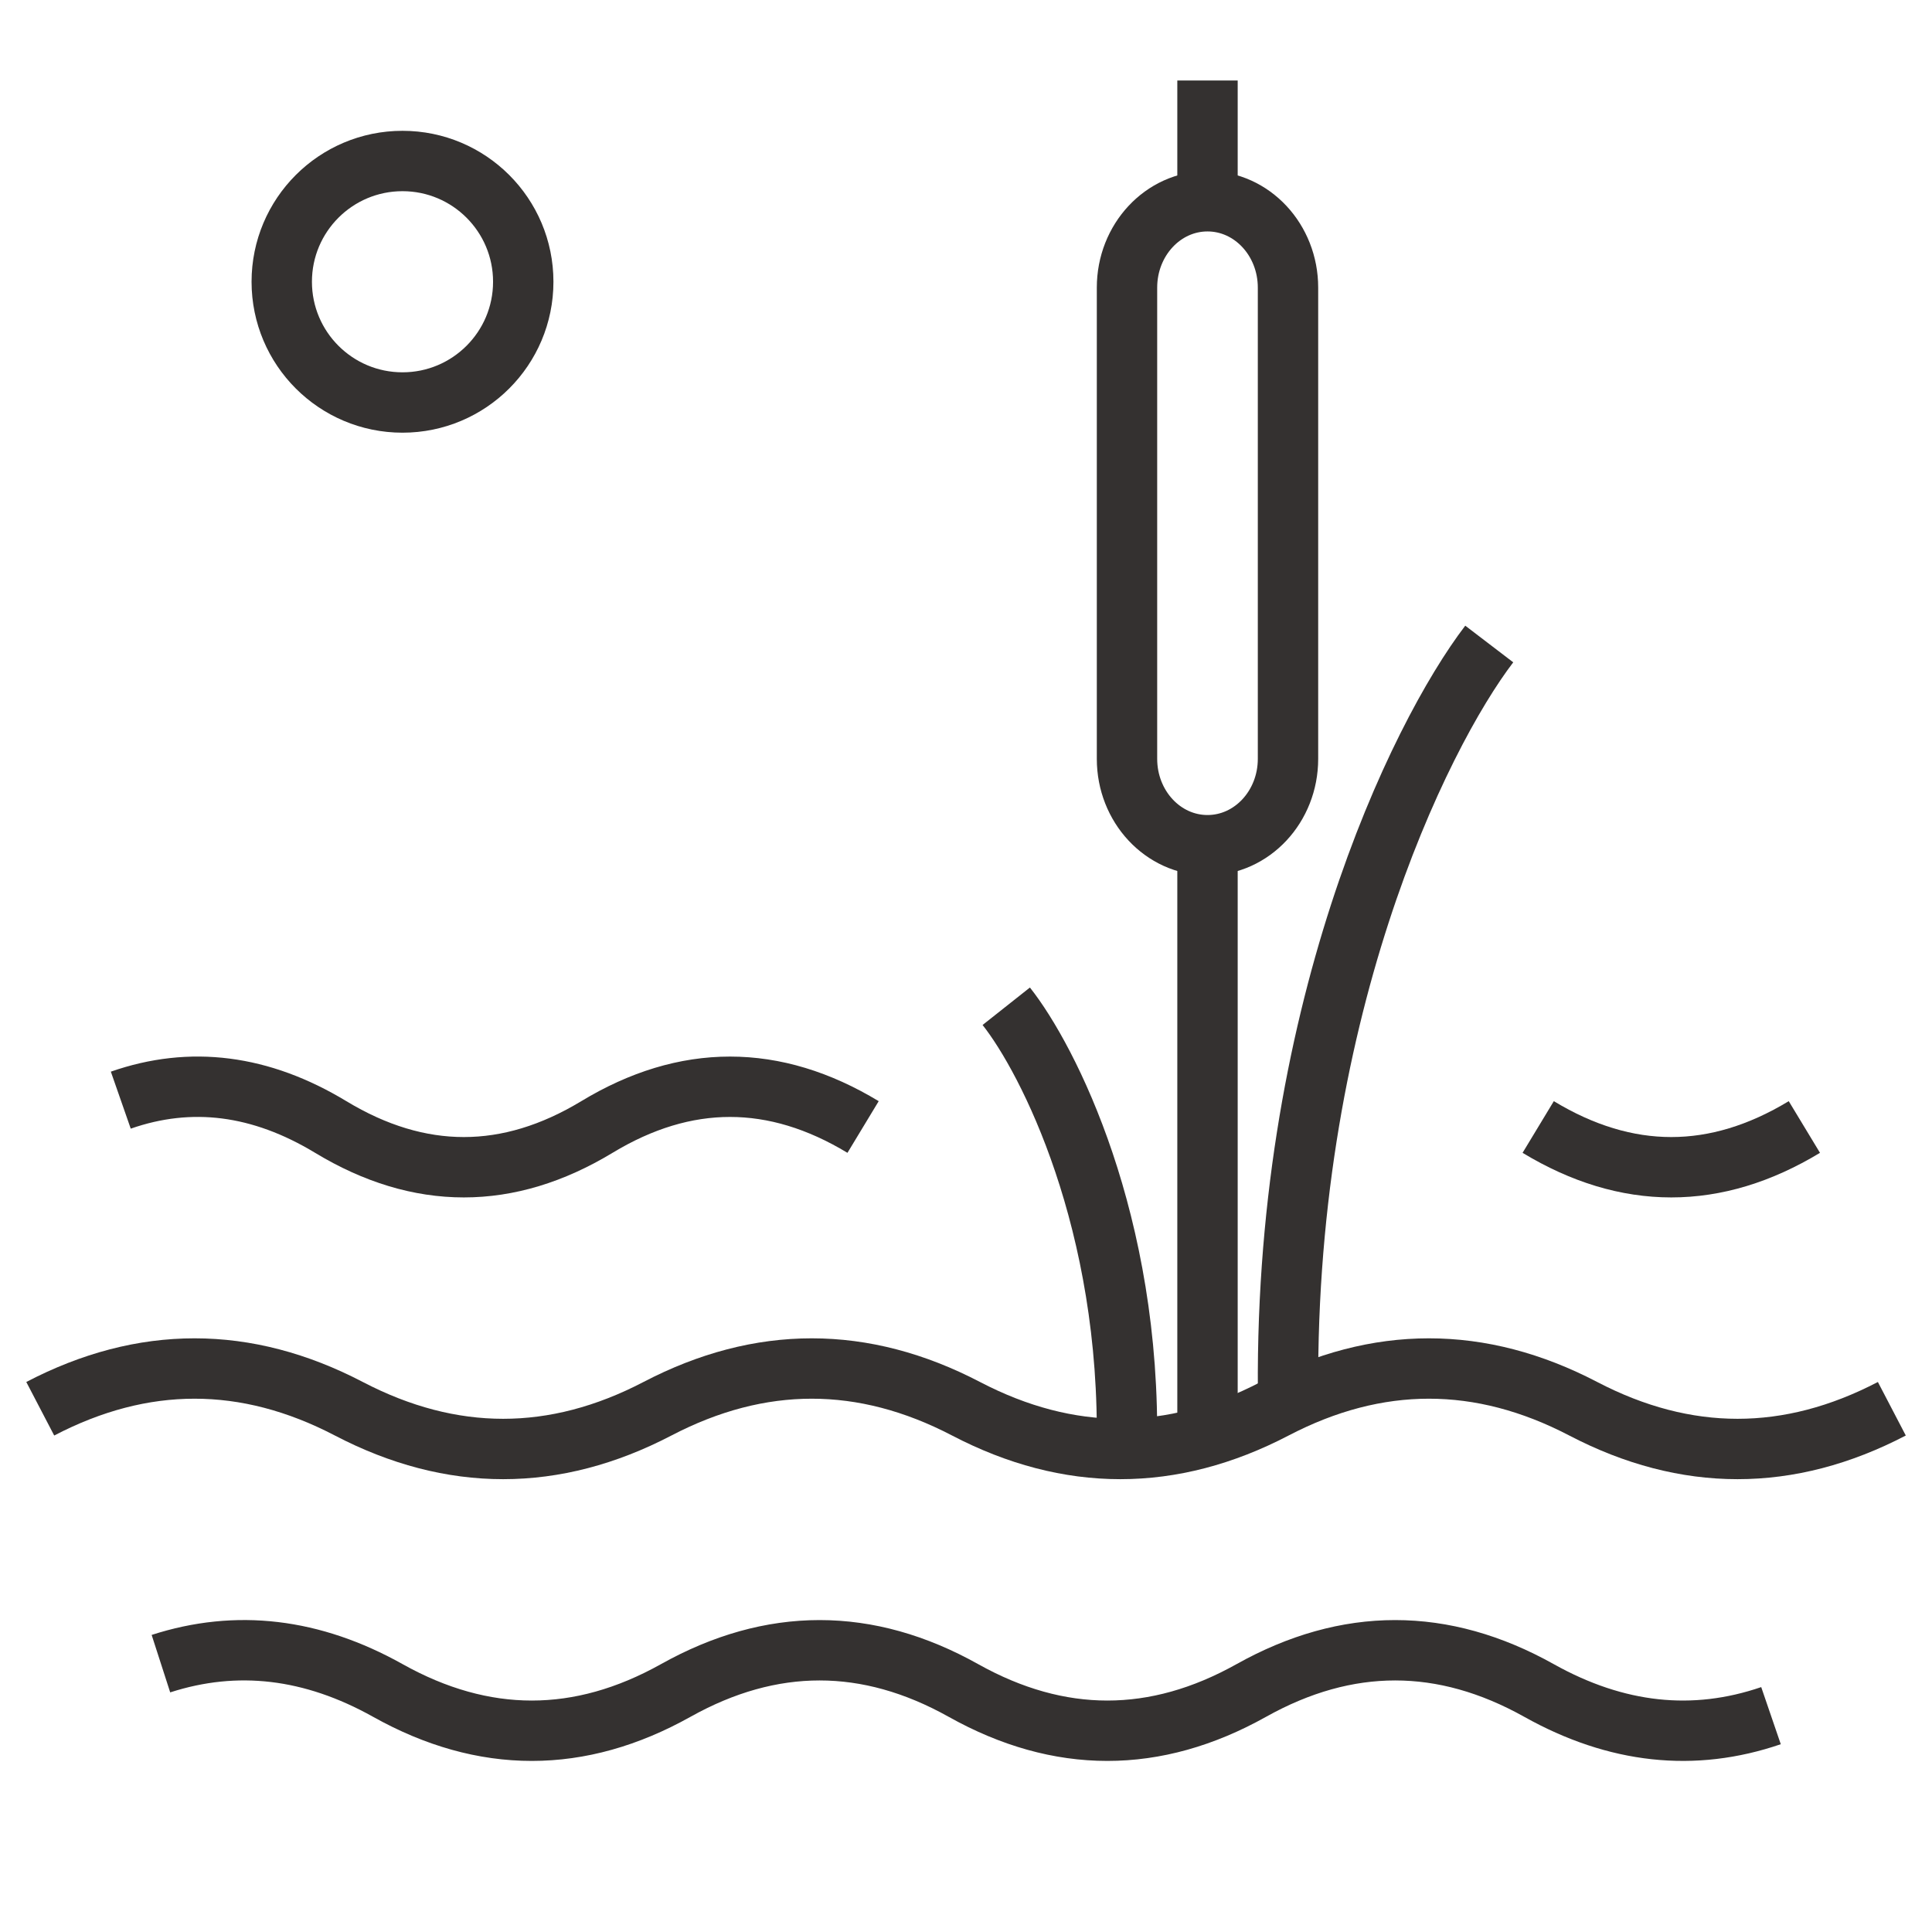 <svg fill="none" height="48" viewBox="0 0 48 48" width="48" xmlns="http://www.w3.org/2000/svg"><g stroke="#343130" stroke-width="1.5"><g stroke-linejoin="round"><path d="m1 35c2.556-1.333 5.111-1.333 7.667 0 2.556 1.333 5.111 1.333 7.667 0 2.556-1.333 5.111-1.333 7.667 0s5.111 1.333 7.667 0c2.555-1.333 5.111-1.333 7.667 0 2.556 1.333 5.111 1.333 7.667 0"/><path d="m44 42.625c-1.921.658-3.842.449-5.763-.625-2.383-1.333-4.766-1.333-7.15 0s-4.766 1.333-7.15 0c-2.383-1.333-4.766-1.333-7.15 0s-4.766 1.333-7.15 0c-1.88-1.052-3.759-1.274-5.639-.667"/><path d="m21.443 28c-2.204-1.333-4.409-1.333-6.613 0-2.204 1.333-4.409 1.333-6.613 0-1.739-1.052-3.477-1.274-5.216-.667"/><path d="m38.216 28c2.204 1.333 4.409 1.333 6.613 0"/></g><path d="m28 7.146c0-1.185.895-2.146 2-2.146s2 .961 2 2.146v11.707c0 1.185-.895 2.146-2 2.146s-2-.961-2-2.146z"/><path d="m30 2v3"/><path d="m30 21v15"/><path d="m37 16c-1.74 2.278-5.175 9.267-4.993 19"/><path d="m25 25c1.044 1.319 3.105 5.365 2.996 11"/><circle cx="10" cy="7" r="3"/></g></svg>